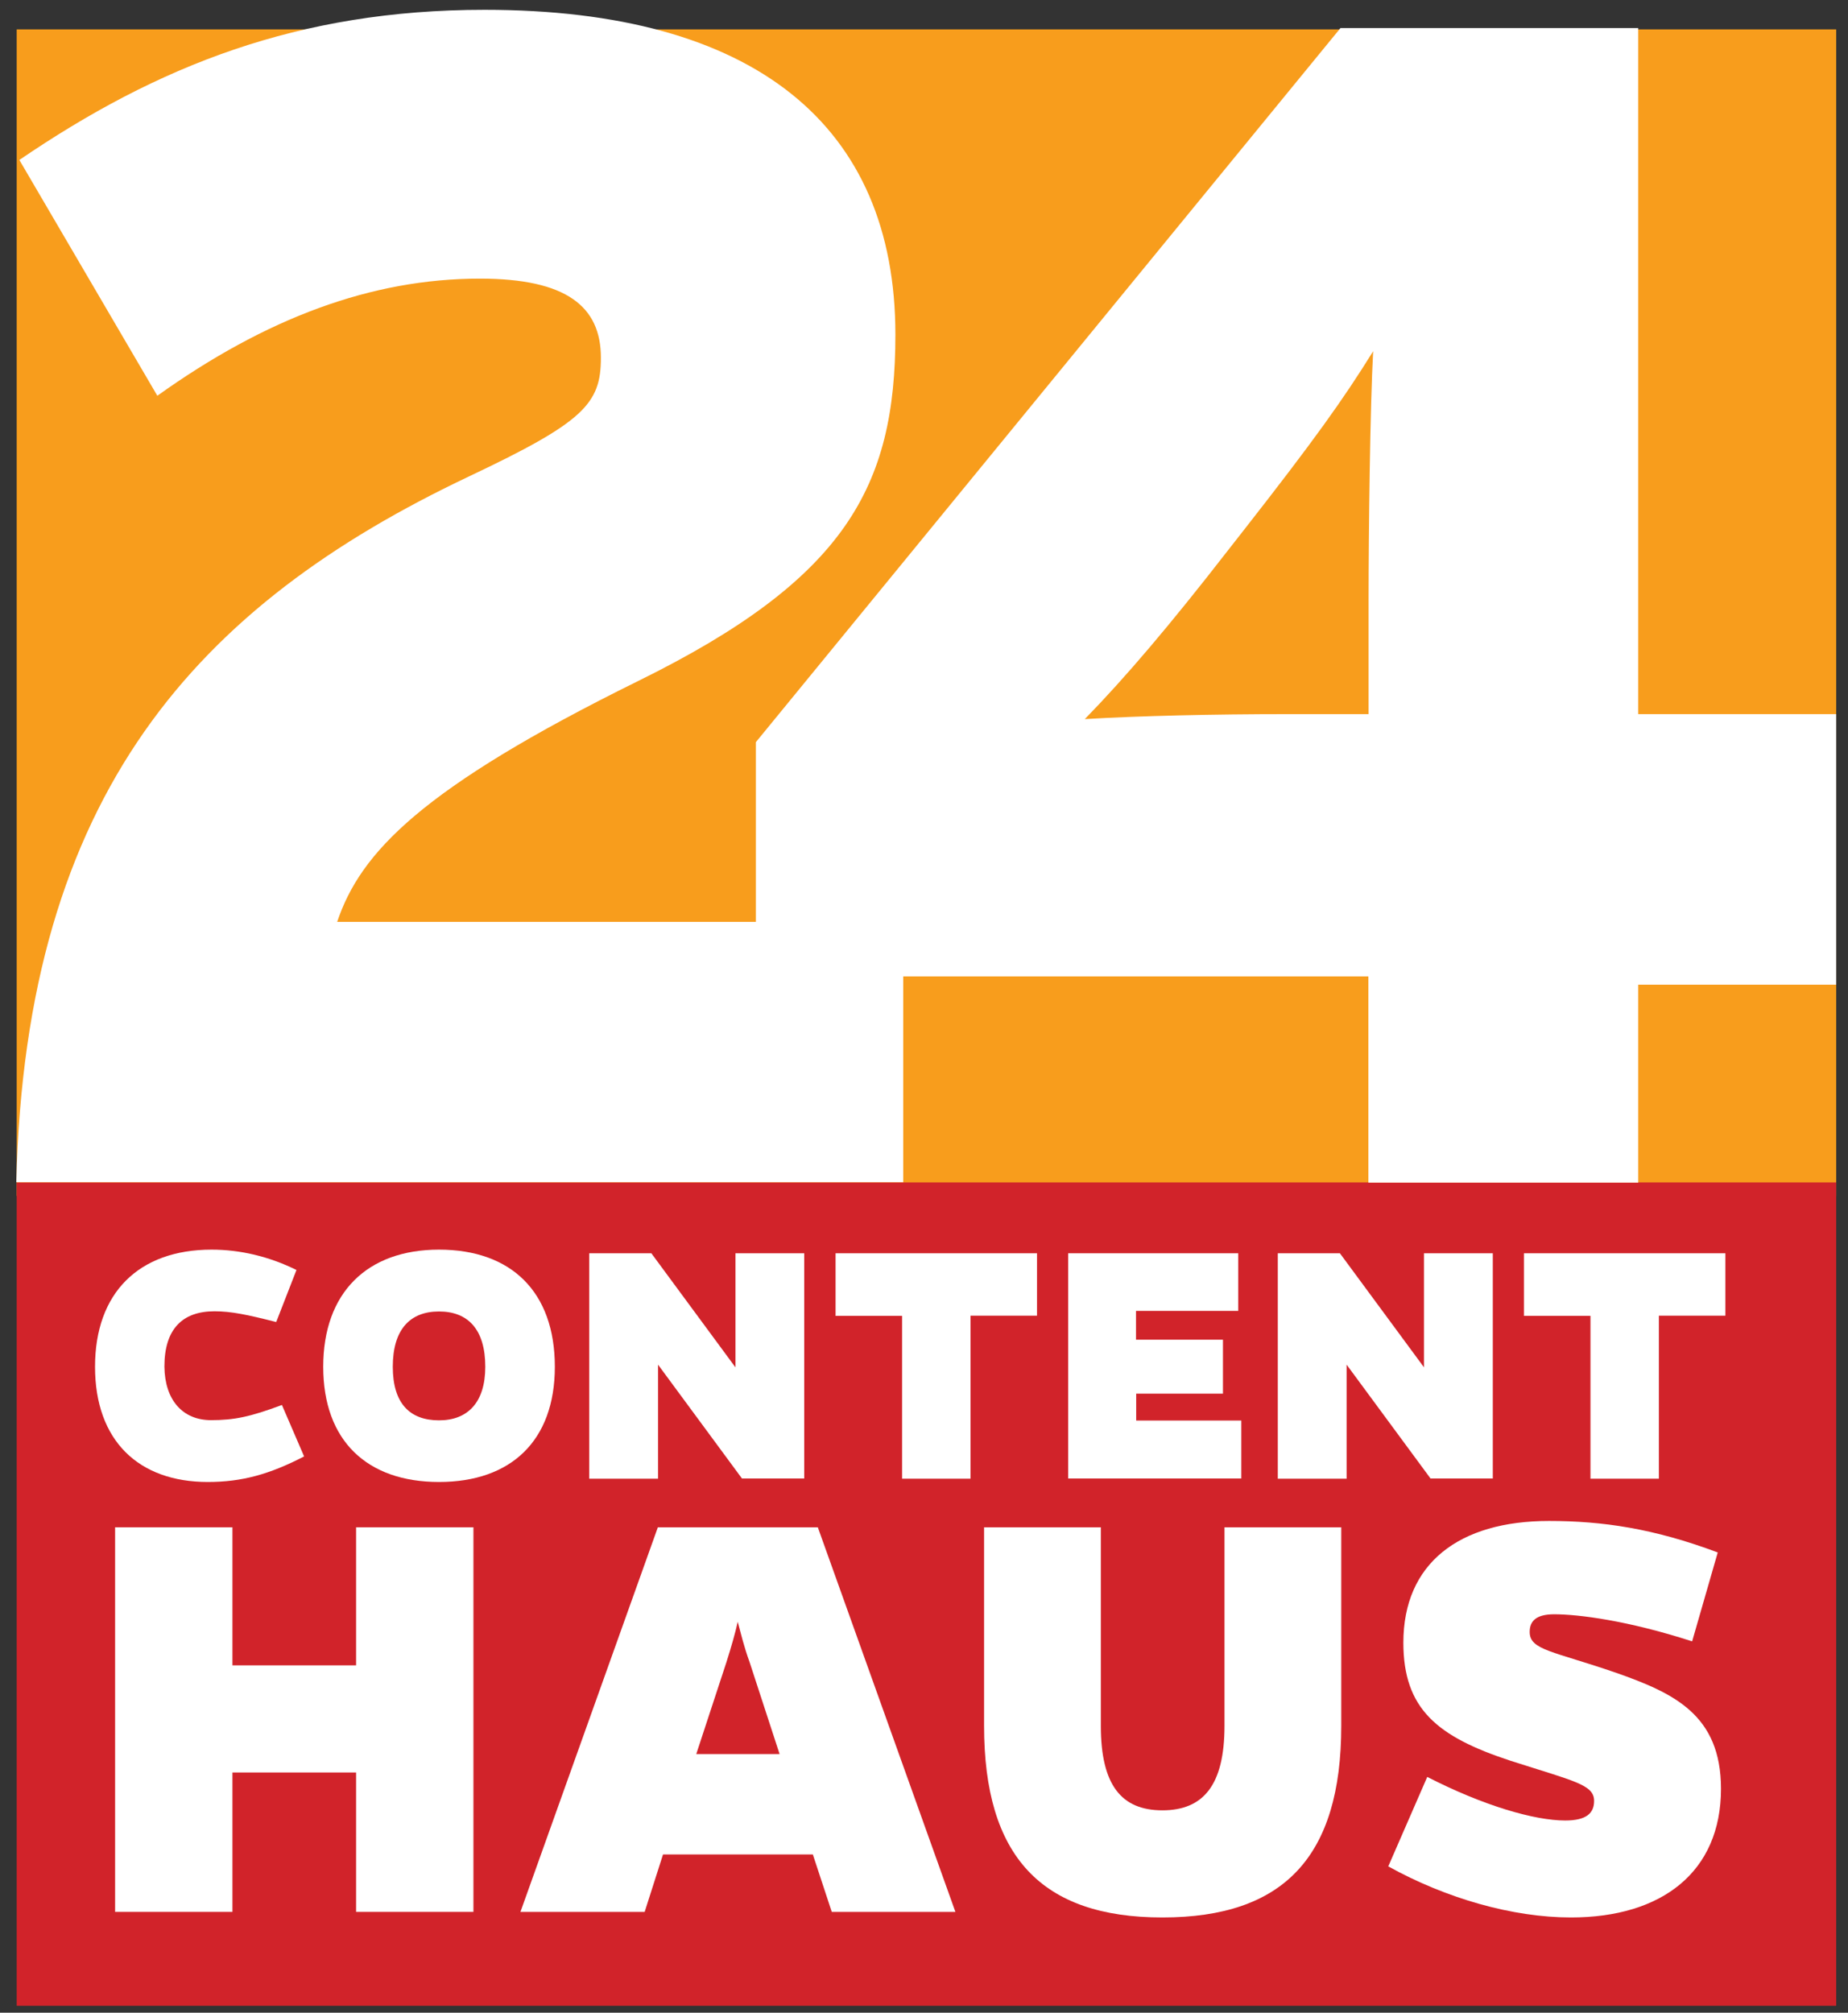 <svg width="146" height="159" viewBox="0 0 146 159" fill="none" xmlns="http://www.w3.org/2000/svg">
<rect x="0" y="0" width="146" height="159" fill="#333333" stroke="none"/>
<g clip-path="url(#clip0_265_6426)">
<path d="M1.318 2.322H145.069V94.472H1.318V2.322Z" fill="#F89D1C"/>
<path d="M1.318 93.41H145.069V158.454H1.318V93.41Z" fill="#D1232A"/>
<path d="M24.026 115.056C21.263 116.482 19.089 117.074 16.416 117.074C10.951 117.074 7.508 113.812 7.508 107.972C7.508 102.132 10.966 98.719 16.718 98.719C18.953 98.719 21.248 99.25 23.422 100.327L21.822 104.438C19.557 103.861 18.273 103.589 16.945 103.589C14.393 103.589 12.989 105.014 12.989 107.957C13.019 110.612 14.438 112.189 16.673 112.189C18.5 112.189 19.753 111.931 22.274 110.991L24.026 115.056Z" fill="white"/>
<path d="M43.835 107.972C43.835 113.812 40.377 117.074 34.685 117.074C28.993 117.074 25.536 113.812 25.536 107.972C25.536 102.132 28.993 98.719 34.685 98.719C40.377 98.719 43.835 102.041 43.835 107.972ZM38.339 107.972C38.339 105.029 36.98 103.604 34.685 103.604C32.39 103.604 31.032 105.029 31.032 107.972C31.032 110.915 32.421 112.204 34.685 112.204C36.95 112.204 38.339 110.794 38.339 107.972Z" fill="white"/>
<path d="M58.631 116.815L51.988 107.805V116.815H46.553V99.007H51.46L58.103 108.017V99.007H63.538V116.8H58.631V116.815Z" fill="white"/>
<path d="M76.674 103.952V116.815H71.269V103.952H66.014V99.007H81.928V103.937H76.674V103.952Z" fill="white"/>
<path d="M84.389 116.815V99.007H97.827V103.558H89.749V105.833H96.619V110.096H89.764V112.219H98.069V116.8H84.389V116.815Z" fill="white"/>
<path d="M113.031 116.815L106.388 107.805V116.815H100.952V99.007H105.859L112.502 108.017V99.007H117.938V116.8H113.031V116.815Z" fill="white"/>
<path d="M131.058 103.952V116.815H125.653V103.952H120.399V99.007H136.313V103.937H131.058V103.952Z" fill="white"/>
<path d="M28.133 151.036V140.023H18.364V151.036H9.094V120.653H18.364V131.559H28.133V120.653H37.403V151.036H28.133Z" fill="white"/>
<path d="M50.931 151.036H41.117L51.973 120.653H64.611L75.481 151.036H65.713L64.218 146.5H52.381L50.931 151.036ZM59.22 131.301C58.767 130.057 58.526 129.011 58.284 128.116C58.088 129.011 57.786 130.057 57.394 131.301L55.008 138.567H61.591L59.22 131.301Z" fill="white"/>
<path d="M105.965 136.337C105.965 146.698 101.405 151.476 91.833 151.476C82.26 151.476 77.746 146.637 77.746 136.337V120.653H86.971V136.337C86.971 141.025 88.602 143.012 91.833 143.012C95.064 143.012 96.74 141.025 96.74 136.337V120.653H105.965V136.337Z" fill="white"/>
<path d="M133.686 129.664C128.628 128.025 124.717 127.525 122.785 127.525C121.35 127.525 120.852 128.071 120.852 128.92C120.852 130.361 122.679 130.422 127.691 132.151C132.206 133.744 135.965 135.443 135.965 141.313C135.965 147.881 131.3 151.476 124.113 151.476C119.508 151.476 114.254 149.975 109.679 147.441L112.759 140.373C117.228 142.663 121.245 143.816 123.66 143.816C125.351 143.816 125.94 143.225 125.94 142.269C125.94 140.98 124.4 140.722 119.297 139.083C113.544 137.187 110.872 135.003 110.872 129.77C110.872 123.49 115.281 120.153 122.377 120.153C126.589 120.153 130.651 120.744 135.709 122.641L133.686 129.664Z" fill="white"/>
<path d="M71.359 93.41V72.826H26.638C28.48 67.35 33.251 62.269 50.403 53.805C66.815 45.735 70.74 38.439 70.74 26.44C70.74 9.891 59.598 0.775 38.279 0.775C23.573 0.775 12.43 5.204 1.529 12.637L12.43 31.264C21.006 25.136 29.341 22.011 37.916 22.011C44.771 22.011 47.474 24.226 47.474 28.261C47.474 31.901 46.13 33.342 37.056 37.635C15.616 47.798 2.013 62.648 1.288 93.395H71.359V93.41Z" fill="white"/>
<path fill-rule="evenodd" clip-rule="evenodd" d="M145.069 77.787V56.414H129.428V2.216H105.904L59.718 58.628V77.134H108.109V93.425H129.428V77.787H145.069ZM108.486 27.745C108.245 32.038 108.124 42.079 108.124 47.419V56.414H101.752C95.879 56.414 89.991 56.55 85.703 56.808C88.888 53.547 92.437 49.375 96.981 43.52L98.204 41.958C103.821 34.783 106.146 31.522 108.486 27.745Z" fill="white"/>
</g>
<defs>
<clipPath id="clip0_265_6426">
<rect width="144.973" height="158.314" fill="white" transform="translate(0.5 0.184)"/>
</clipPath>
</defs>
</svg>
